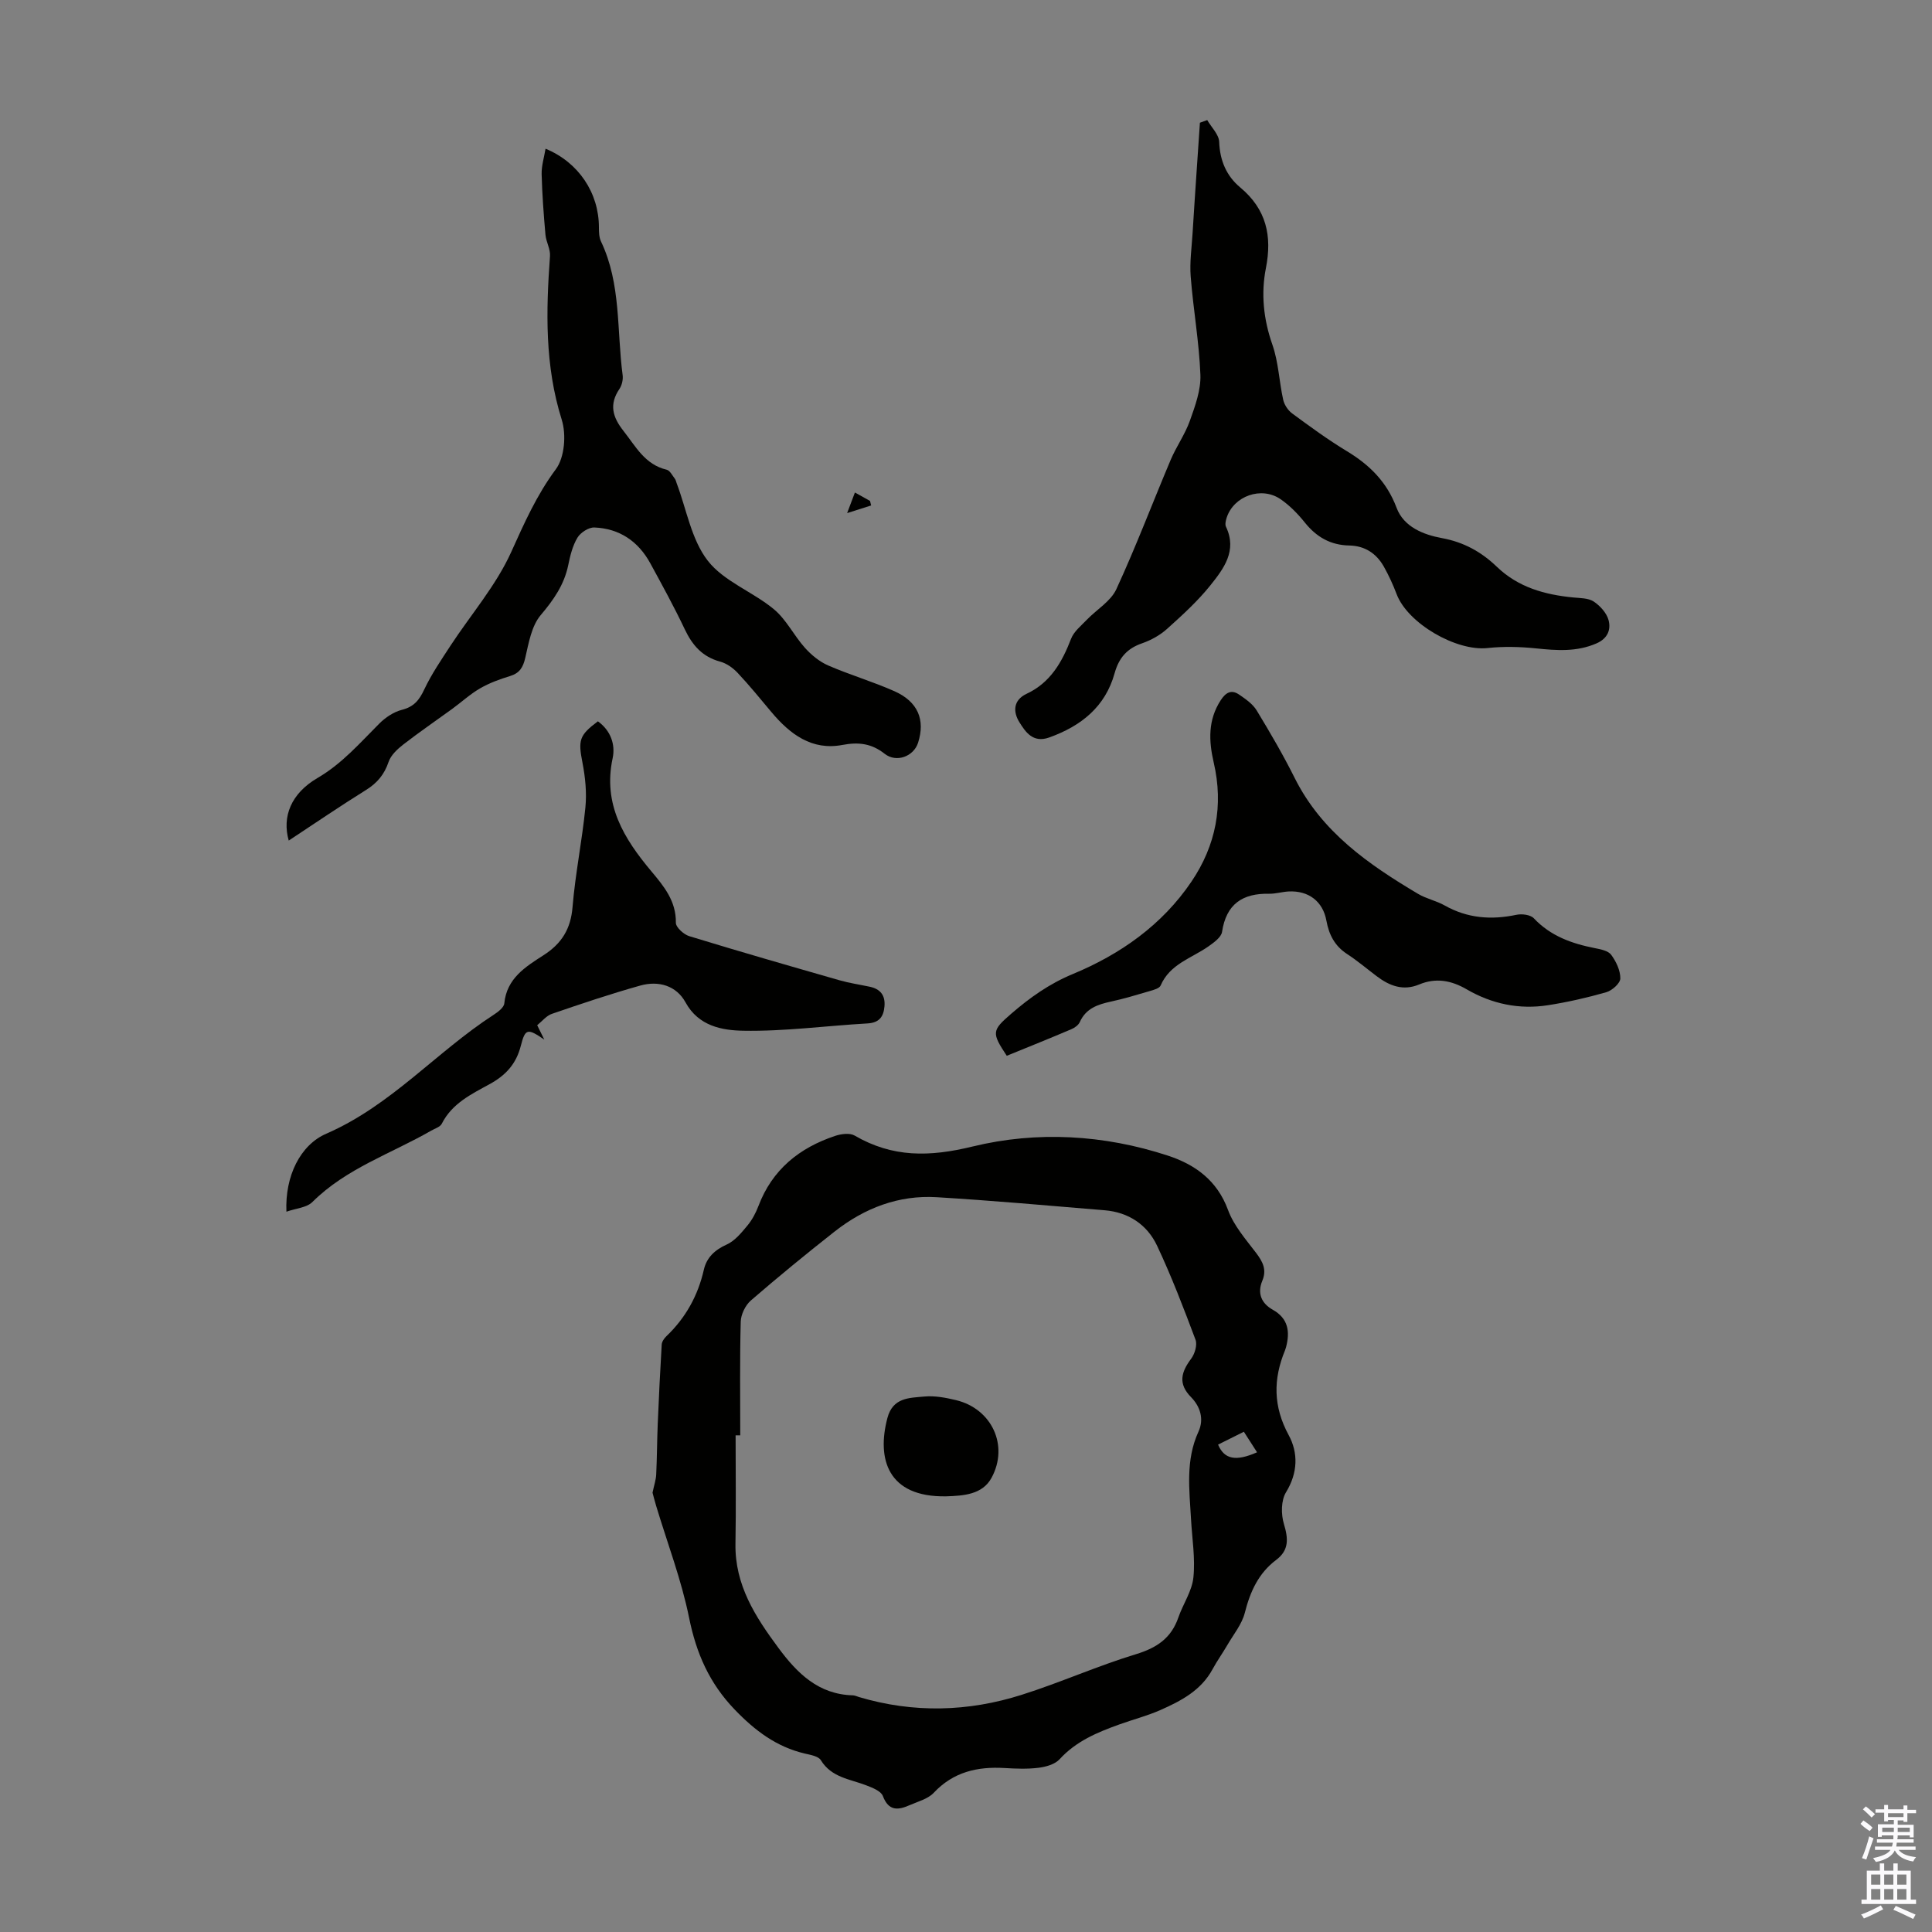<svg enable-background="new 0 0 400 400" viewBox="0 0 400 400" xmlns="http://www.w3.org/2000/svg"><rect x="0" y="0" width="400" height="400" fill="#808080" stroke="none"/><g fill="#010100"><path d="m135.1 309.04c.33-1.57.71-2.66.76-3.76.17-3.51.17-7.03.32-10.55.23-5.45.49-10.91.82-16.36.04-.59.5-1.27.95-1.7 4-3.82 6.55-8.4 7.78-13.81.57-2.49 2.25-4.08 4.72-5.19 1.68-.75 3.03-2.41 4.26-3.89.99-1.18 1.76-2.63 2.31-4.07 2.85-7.55 8.47-12.07 15.9-14.54 1.23-.41 3.01-.65 4.01-.07 7.86 4.57 15.47 4.46 24.45 2.27 13.3-3.24 27.16-2.46 40.42 1.89 5.65 1.85 10.2 5.13 12.45 11.25 1.19 3.25 3.67 6.07 5.82 8.9 1.38 1.83 2.24 3.47 1.27 5.78-1.06 2.55-.2 4.64 2.16 5.97 3.25 1.82 3.6 4.56 2.76 7.77-.06.22-.13.43-.21.64-2.47 5.97-2.46 11.63.76 17.56 1.98 3.64 1.92 7.79-.55 11.82-1.04 1.69-1.05 4.56-.44 6.57.91 3.02 1.1 5.42-1.61 7.45-3.67 2.76-5.38 6.58-6.49 10.96-.6 2.35-2.31 4.42-3.57 6.59-.99 1.71-2.15 3.32-3.09 5.05-2.38 4.42-6.54 6.59-10.84 8.49-2.75 1.21-5.7 1.96-8.54 2.99-4.53 1.63-8.91 3.46-12.3 7.18-.97 1.06-2.84 1.58-4.37 1.77-2.31.29-4.7.19-7.04.05-5.61-.33-10.58.8-14.64 5.12-1.21 1.29-3.27 1.81-5 2.57-2.36 1.04-4.34 1.29-5.54-1.89-.39-1.03-2.15-1.72-3.43-2.21-3.37-1.31-7.2-1.6-9.41-5.21-.51-.83-2.13-1.1-3.3-1.37-5.88-1.38-10.32-4.73-14.51-9.08-5.27-5.47-7.98-11.67-9.47-19.04-1.59-7.85-4.49-15.43-6.81-23.13-.32-1.04-.58-2.11-.76-2.77zm18.16-11.87c-.32 0-.64 0-.96 0 0 7.49.1 14.98-.03 22.47-.14 8.51 4.11 15.09 8.9 21.55 3.91 5.28 8.3 9.62 15.4 9.81.43.01.86.23 1.29.36 11.28 3.35 22.57 3.06 33.68-.47 7.97-2.52 15.64-5.97 23.63-8.4 4.31-1.31 7.31-3.31 8.79-7.59.97-2.81 2.83-5.46 3.12-8.31.41-3.96-.27-8.03-.49-12.05-.34-6.11-1.17-12.23 1.54-18.13 1.19-2.58.38-5.19-1.53-7.14-2.75-2.79-2.05-5.2.02-7.97.75-1 1.3-2.85.9-3.92-2.46-6.56-4.97-13.12-7.95-19.45-2.06-4.38-5.91-6.95-10.88-7.36-11.57-.96-23.14-2-34.74-2.7-7.9-.48-14.97 2.25-21.14 7.1-5.89 4.63-11.69 9.38-17.35 14.28-1.14.99-2.06 2.89-2.1 4.4-.21 7.87-.1 15.7-.1 23.52zm98.93 1.92c1.3 3.1 3.74 3.5 8.07 1.59-.89-1.39-1.77-2.76-2.73-4.25-1.84.92-3.49 1.74-5.34 2.66z"/><path d="m249.94 24.86c.87 1.5 2.42 2.98 2.48 4.52.14 3.88 1.52 7.07 4.37 9.44 5.39 4.5 6.62 10.01 5.3 16.7-1.04 5.3-.5 10.58 1.34 15.83 1.27 3.62 1.4 7.63 2.24 11.41.23 1.04.99 2.2 1.85 2.83 3.69 2.72 7.4 5.44 11.32 7.81 4.73 2.86 8.3 6.38 10.31 11.74 1.49 3.97 5.57 5.57 9.39 6.27 4.53.83 8.18 2.87 11.35 5.92 4.46 4.29 9.93 5.79 15.84 6.37 1.44.14 3.12.11 4.23.84 1.32.88 2.67 2.36 3.07 3.83.53 1.96-.15 3.82-2.5 4.84-4.11 1.79-8.24 1.47-12.52 1.03-3.31-.34-6.71-.43-10.01-.07-6.51.71-16.54-5.1-18.84-11.15-.75-1.98-1.64-3.92-2.68-5.76-1.54-2.7-3.94-4.26-7.11-4.32-3.87-.07-6.78-1.73-9.19-4.72-1.45-1.81-3.14-3.55-5.04-4.86-3.97-2.74-9.71-.68-11.17 3.82-.19.59-.38 1.39-.14 1.89 2.36 4.96-.49 8.68-3.22 12.1-2.64 3.3-5.83 6.2-8.99 9.04-1.45 1.3-3.3 2.33-5.14 2.97-3.14 1.08-4.82 3-5.72 6.23-1.93 6.93-6.93 10.91-13.54 13.28-3.39 1.21-4.93-1.2-6.17-3.17-1.24-1.98-1.43-4.51 1.52-5.89 4.9-2.29 7.32-6.54 9.18-11.37.58-1.52 2.09-2.71 3.27-3.95 2.04-2.12 4.94-3.81 6.1-6.31 4.06-8.79 7.49-17.88 11.26-26.8 1.17-2.76 2.97-5.27 3.97-8.08 1.09-3.06 2.3-6.36 2.18-9.51-.26-6.8-1.48-13.56-2.01-20.36-.23-2.96.21-5.98.39-8.97.27-4.43.57-8.86.87-13.3.21-3.19.43-6.38.65-9.57.49-.18 1-.36 1.51-.55z"/><path d="m59.78 174.03c-1.4-4.93.44-9.74 5.98-12.97 5.08-2.97 8.74-7.22 12.76-11.24 1.27-1.27 2.99-2.43 4.7-2.86 2.47-.63 3.59-2.01 4.62-4.22 1.5-3.18 3.52-6.13 5.45-9.09 4.22-6.44 9.42-12.43 12.55-19.36 2.71-6 5.26-11.78 9.24-17.14 1.82-2.44 2.19-7.18 1.22-10.26-3.52-11.19-3.26-22.46-2.43-33.87.11-1.45-.81-2.94-.94-4.43-.37-4.17-.68-8.36-.79-12.54-.04-1.73.52-3.48.81-5.26 6.84 2.82 11.05 9.14 11.05 16.29 0 .98.03 2.08.44 2.93 4.18 8.79 3.24 18.4 4.47 27.65.12.92-.14 2.09-.66 2.86-2.16 3.19-1.45 5.8.83 8.69 2.55 3.23 4.44 6.98 8.95 8.04.67.16 1.16 1.18 1.68 1.85.2.25.26.61.38.93 2.05 5.42 3.04 11.66 6.43 16.04 3.33 4.3 9.32 6.43 13.7 10.06 2.57 2.13 4.14 5.43 6.41 7.97 1.32 1.48 3 2.87 4.8 3.66 4.5 1.96 9.25 3.35 13.74 5.34 4.89 2.18 6.42 5.92 4.91 10.67-.92 2.87-4.51 4.19-6.91 2.3-2.69-2.13-5.38-2.48-8.75-1.84-6.34 1.21-10.87-2.23-14.72-6.82-2.3-2.74-4.55-5.52-7-8.12-.96-1.02-2.28-1.95-3.6-2.31-3.67-.99-5.75-3.37-7.32-6.68-2.2-4.64-4.68-9.16-7.14-13.67-2.49-4.56-6.39-7.21-11.58-7.42-1.17-.05-2.86 1.04-3.5 2.1-1.01 1.67-1.51 3.72-1.91 5.68-.84 4.08-3.02 7.19-5.7 10.36-1.91 2.26-2.49 5.78-3.2 8.85-.46 1.98-1.16 3.16-3.15 3.77-2.13.65-4.27 1.43-6.19 2.54-2.05 1.18-3.83 2.83-5.76 4.24-3.38 2.46-6.84 4.82-10.15 7.39-1.23.96-2.58 2.21-3.05 3.61-.88 2.6-2.35 4.36-4.66 5.8-5.32 3.31-10.49 6.84-16.01 10.48z"/><path d="m208.44 218.59c-3.16-4.78-3.09-5.23.87-8.66 3.88-3.36 7.89-6.23 12.81-8.27 9.81-4.07 18.46-10.12 24.55-19.12 5.07-7.49 6.68-15.77 4.62-24.65-1.04-4.49-1.22-8.81 1.45-12.92 1.06-1.63 2.22-2.25 3.81-1.16 1.35.92 2.82 1.94 3.64 3.29 2.78 4.58 5.49 9.22 7.88 14.01 5.58 11.14 15.25 17.85 25.5 23.94 1.71 1.02 3.78 1.43 5.52 2.41 4.73 2.67 9.65 3.04 14.87 1.94 1.13-.24 2.9-.02 3.6.72 3.49 3.7 7.9 5.25 12.68 6.19 1.18.23 2.73.54 3.34 1.37 1.02 1.39 1.91 3.25 1.89 4.9-.01.99-1.69 2.49-2.88 2.84-3.96 1.14-8.02 2.06-12.1 2.7-5.94.93-11.61-.26-16.81-3.28-3.19-1.86-6.4-2.46-9.87-1.01-3.29 1.37-6.1.3-8.74-1.69-2.06-1.55-4.03-3.23-6.18-4.63-2.55-1.66-3.74-3.99-4.27-6.88-.72-4.01-3.7-6.28-7.84-6.06-1.34.07-2.67.49-3.99.47-5.53-.12-8.91 2.13-9.78 7.9-.17 1.12-1.69 2.2-2.8 2.99-3.5 2.46-7.99 3.64-9.91 8.1-.26.61-1.44.92-2.26 1.16-2.68.79-5.36 1.6-8.09 2.19-2.71.59-5.12 1.41-6.38 4.21-.28.63-1.04 1.19-1.7 1.47-4.42 1.89-8.87 3.67-13.43 5.53z"/><path d="m111.22 212.26c.48.97.86 1.75 1.47 2.98-3.45-2.36-3.94-2.34-4.86 1.28-.96 3.77-3.13 6.12-6.46 7.94-3.78 2.07-7.78 3.99-9.9 8.19-.34.68-1.43 1-2.2 1.44-8.29 4.77-17.59 7.8-24.6 14.78-1.18 1.17-3.4 1.3-5.37 2-.32-7.38 2.87-13.82 8.25-16.15 13.44-5.84 22.78-16.93 34.66-24.62.9-.58 2.12-1.51 2.2-2.36.5-5.2 4.43-7.6 8.12-9.97 3.78-2.43 5.64-5.45 6.01-9.99.57-6.9 1.98-13.72 2.66-20.61.3-3.04-.02-6.22-.6-9.23-.91-4.67-.73-5.68 3.19-8.6 2.63 1.9 3.66 4.78 3.05 7.65-2.05 9.54 2.34 16.64 8.04 23.43 2.58 3.08 5.12 6.14 5.05 10.62-.01.94 1.62 2.43 2.77 2.78 10.34 3.17 20.74 6.16 31.13 9.14 2.04.58 4.15.89 6.23 1.33 2.19.46 3.26 1.77 3.06 4.06-.19 2.17-1.09 3.4-3.52 3.54-8.59.49-17.17 1.67-25.74 1.51-4.33-.08-9.22-.92-11.93-5.87-1.9-3.48-5.6-4.54-9.37-3.48-6.13 1.72-12.17 3.75-18.19 5.82-1.2.36-2.11 1.55-3.15 2.39z"/><path d="m177 101.97c1.27.7 2.2 1.22 3.13 1.74.08.31.15.63.23.94-1.38.44-2.76.88-4.97 1.58.78-2.04 1.11-2.93 1.61-4.26z"/><path d="m195.87 309.8c-12.09.21-14.38-7.76-12.14-16.22 1.12-4.26 4.54-4.15 7.61-4.44 2.17-.21 4.47.23 6.62.75 7.36 1.78 10.96 9.38 7.33 16.07-1.89 3.49-5.8 3.72-9.42 3.84z"/></g><path d="m385.2 377.6.6-.7c.6.4 1.3.9 1.9 1.5l-.6.7c-.8-.5-1.4-1-1.9-1.5zm.3 7.1c.6-1.4 1.1-2.9 1.5-4.5.3.1.6.3.9.4-.5 1.4-1 2.9-1.5 4.4zm.2-10.1.6-.6c.7.5 1.3 1.1 1.9 1.6l-.7.7c-.6-.6-1.2-1.2-1.8-1.7zm8.4-.8h.8v.9h1.8v.7h-1.8v1.8h-.8v-.3h-1.2v.9h3.3v2.6h-.8v-.4h-2.5c0 .3 0 .6-.1.8h3.4v.7h-3.5c0 .3-.1.6-.1.8h4v.7h-3.5c.7.9 1.9 1.3 3.6 1.5-.2.2-.4.5-.6.9-1.9-.3-3.2-1.1-3.8-2.3-.5 1.1-1.8 2-3.9 2.4-.2-.3-.4-.5-.6-.8 1.9-.4 3.1-.9 3.6-1.7h-3.2v-.7h3.5c.1-.2.1-.5.2-.8h-3.3v-.7h3.4c0-.2 0-.5 0-.8h-2.4v.3h-.8v-2.6h3.3v-.9h-1.2v.3h-.8v-1.8h-1.8v-.7h1.8v-.9h.8v.9h3.2zm-4.4 5.5h2.4c0-.3 0-.6 0-.9h-2.4zm1.2-3.1h3.2v-.8h-3.2zm4.4 2.2h-2.4v.9h2.5v-.9z" fill="#fbfafc"/><path d="m389.2 385.8h.9v1.5h1.9v-1.5h.9v1.5h2.7v6h1.1v.9h-11.3v-.9h1.1v-6h2.7zm.2 8.7.5.8c-1.2.6-2.5 1.3-4 1.9-.2-.3-.3-.6-.6-.8 1.6-.6 3-1.3 4.1-1.9zm-2-4.3h1.9v-2.1h-1.9zm0 3.1h1.9v-2.2h-1.9zm2.7-3.1h1.9v-2.1h-1.9zm0 3.1h1.9v-2.2h-1.9zm2.4 1.3c1.4.6 2.7 1.2 4.1 1.8l-.5.9c-1.5-.7-2.8-1.4-4.1-1.9zm2.2-6.5h-1.9v2.1h1.9zm-1.9 5.2h1.9v-2.2h-1.9z" fill="#fbfafc"/></svg>